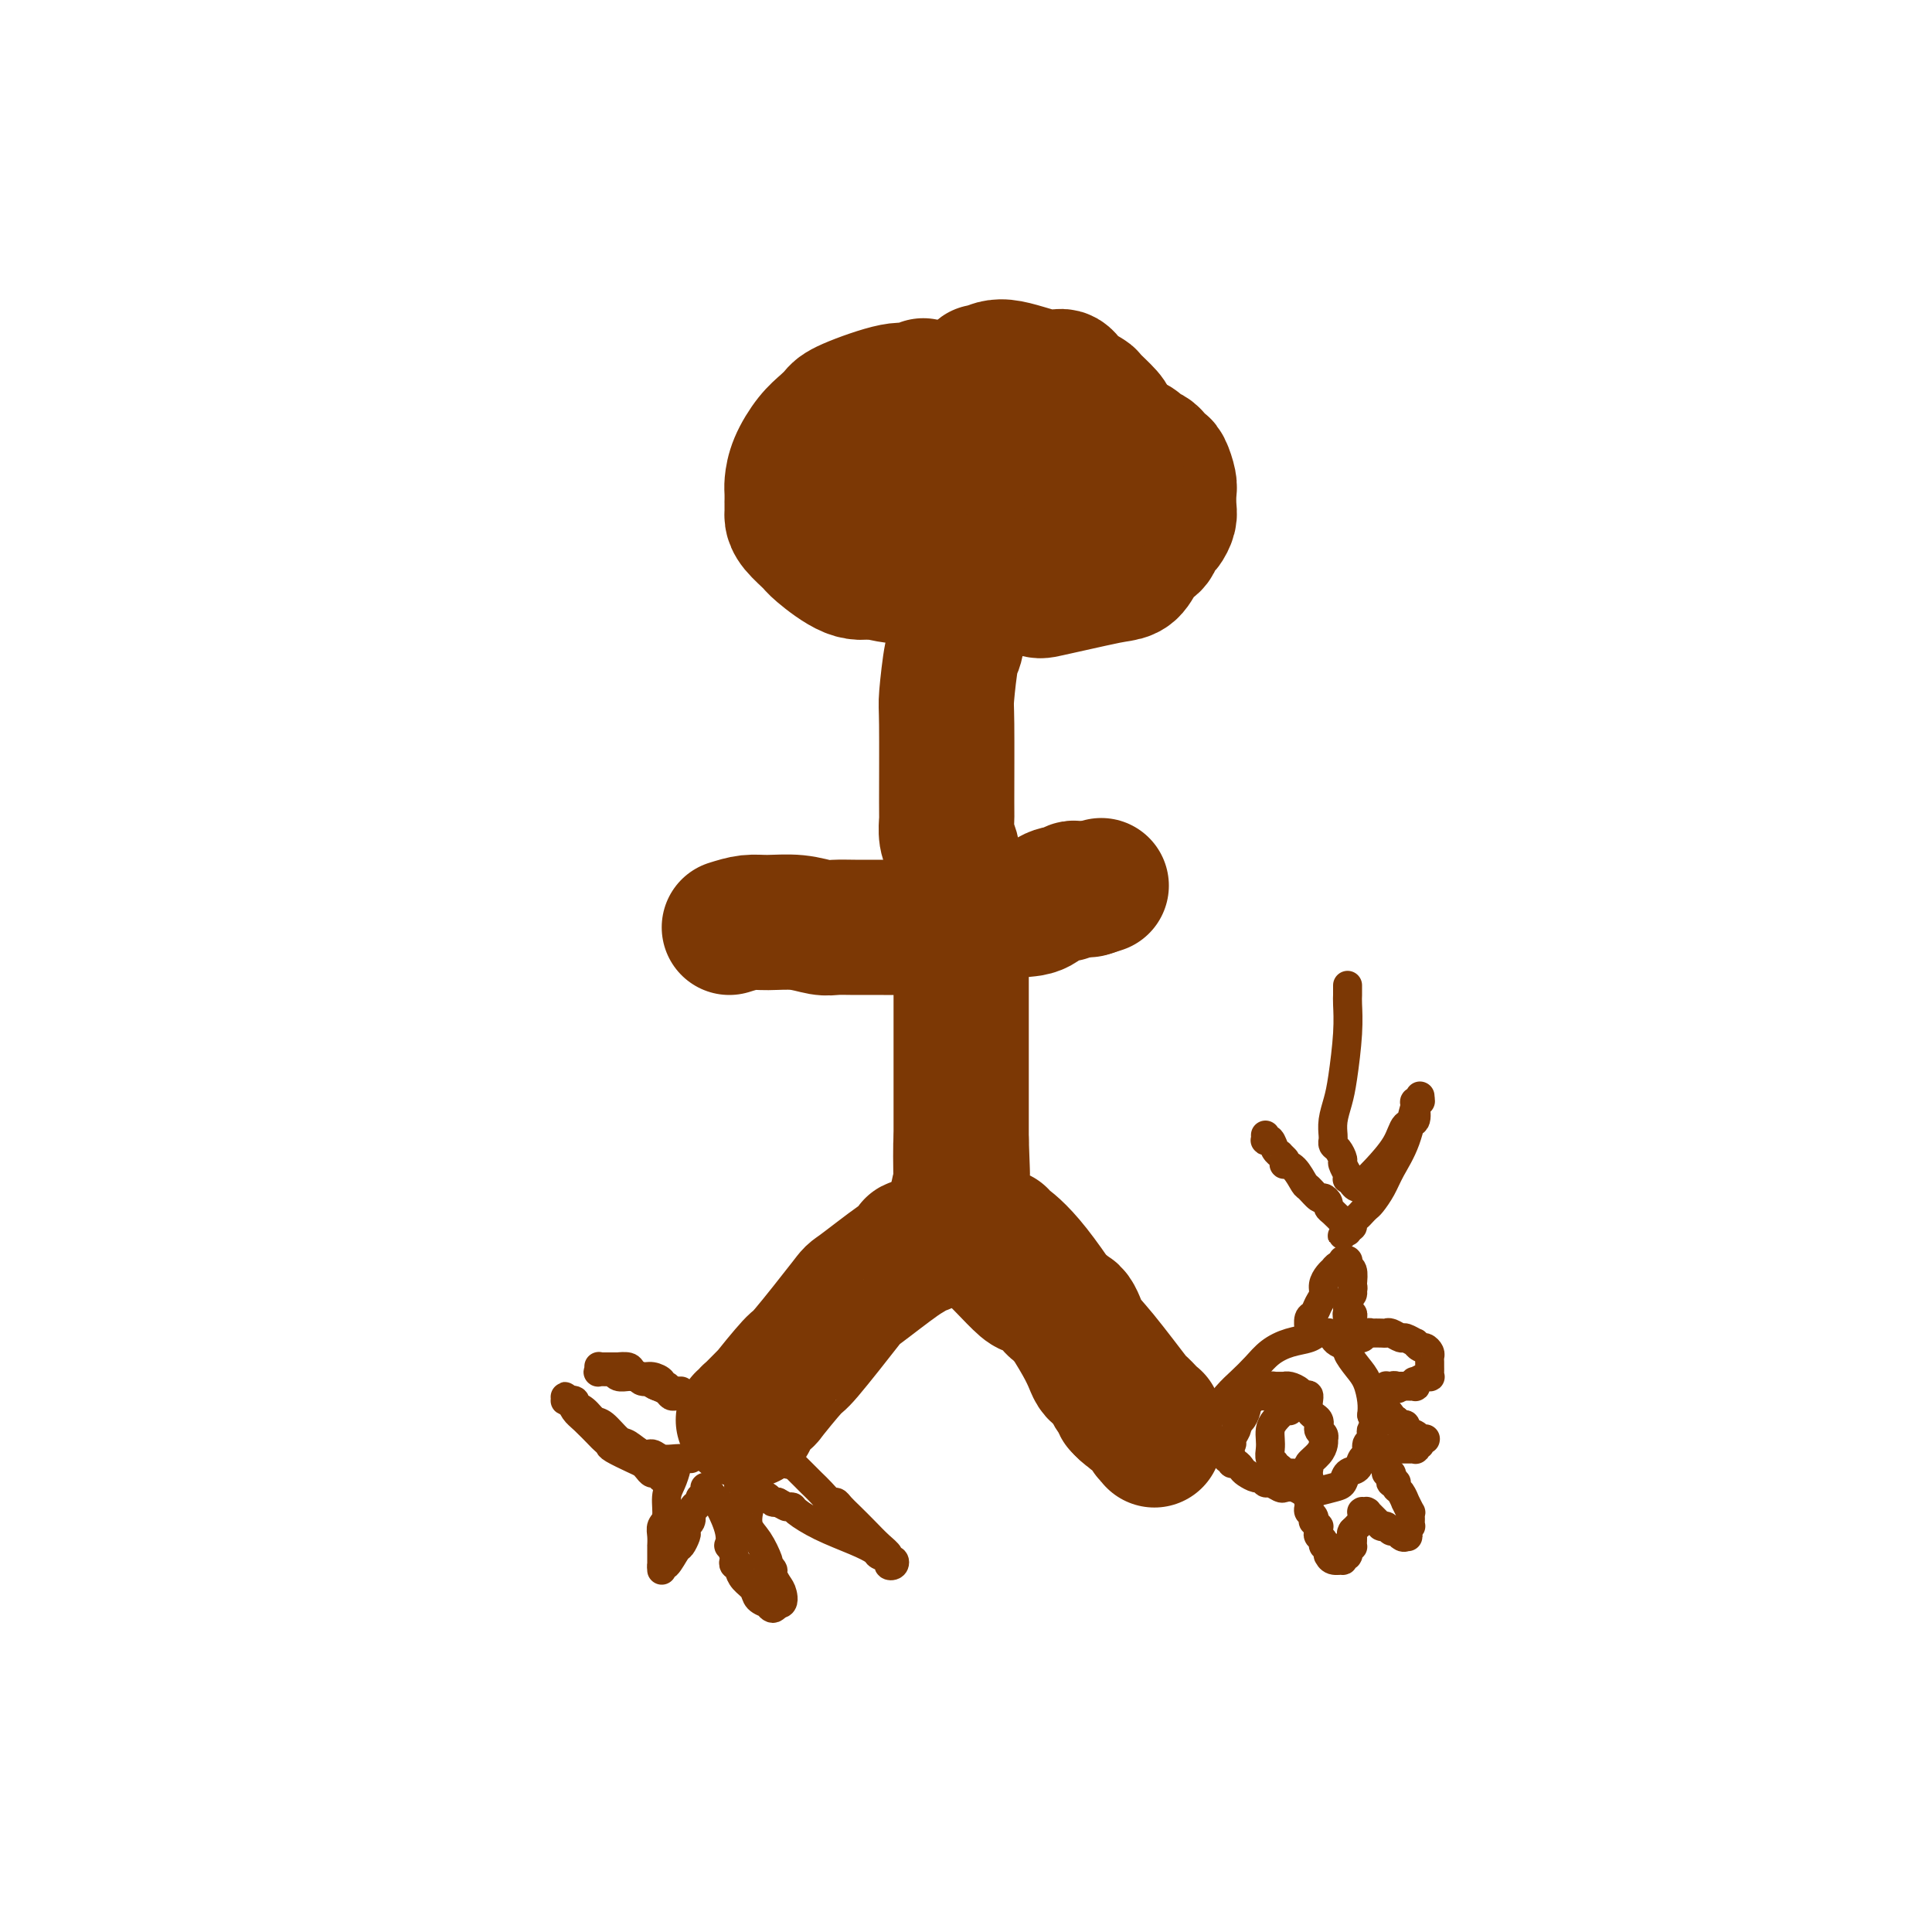 <svg viewBox='0 0 400 400' version='1.1' xmlns='http://www.w3.org/2000/svg' xmlns:xlink='http://www.w3.org/1999/xlink'><g fill='none' stroke='#7C3805' stroke-width='28' stroke-linecap='round' stroke-linejoin='round'><path d='M186,86c-0.055,0.371 -0.109,0.742 0,1c0.109,0.258 0.383,0.402 0,1c-0.383,0.598 -1.423,1.650 -2,2c-0.577,0.350 -0.692,-0.002 -1,1c-0.308,1.002 -0.811,3.358 -1,5c-0.189,1.642 -0.065,2.569 0,4c0.065,1.431 0.073,3.366 0,4c-0.073,0.634 -0.225,-0.034 0,0c0.225,0.034 0.828,0.770 1,1c0.172,0.230 -0.087,-0.045 0,0c0.087,0.045 0.522,0.409 1,1c0.478,0.591 1.000,1.408 2,2c1.000,0.592 2.477,0.957 4,1c1.523,0.043 3.091,-0.237 4,0c0.909,0.237 1.159,0.992 2,1c0.841,0.008 2.271,-0.729 3,-1c0.729,-0.271 0.755,-0.075 1,0c0.245,0.075 0.709,0.028 1,0c0.291,-0.028 0.408,-0.039 1,-1c0.592,-0.961 1.659,-2.874 2,-4c0.341,-1.126 -0.046,-1.465 0,-2c0.046,-0.535 0.523,-1.268 1,-2'/><path d='M205,100c0.706,-1.651 0.970,-1.777 1,-2c0.030,-0.223 -0.173,-0.541 0,-1c0.173,-0.459 0.723,-1.057 1,-1c0.277,0.057 0.281,0.769 0,0c-0.281,-0.769 -0.846,-3.018 -1,-4c-0.154,-0.982 0.102,-0.697 0,-1c-0.102,-0.303 -0.563,-1.194 -1,-2c-0.437,-0.806 -0.848,-1.526 -1,-2c-0.152,-0.474 -0.043,-0.701 0,-1c0.043,-0.299 0.019,-0.668 0,-1c-0.019,-0.332 -0.035,-0.625 -1,-1c-0.965,-0.375 -2.879,-0.831 -4,-1c-1.121,-0.169 -1.447,-0.052 -2,0c-0.553,0.052 -1.331,0.040 -2,0c-0.669,-0.040 -1.230,-0.106 -2,0c-0.770,0.106 -1.751,0.384 -2,1c-0.249,0.616 0.234,1.569 0,2c-0.234,0.431 -1.186,0.341 -2,1c-0.814,0.659 -1.490,2.069 -2,3c-0.510,0.931 -0.855,1.384 -1,2c-0.145,0.616 -0.092,1.393 0,2c0.092,0.607 0.221,1.042 0,2c-0.221,0.958 -0.791,2.438 -1,4c-0.209,1.562 -0.056,3.206 0,4c0.056,0.794 0.014,0.739 0,1c-0.014,0.261 -0.002,0.840 0,1c0.002,0.160 -0.008,-0.098 0,0c0.008,0.098 0.033,0.552 0,1c-0.033,0.448 -0.124,0.890 0,1c0.124,0.110 0.464,-0.111 1,0c0.536,0.111 1.268,0.556 2,1'/><path d='M188,109c1.383,1.785 3.340,1.746 5,2c1.660,0.254 3.022,0.801 4,1c0.978,0.199 1.571,0.050 2,0c0.429,-0.050 0.693,-0.003 1,0c0.307,0.003 0.656,-0.040 1,0c0.344,0.040 0.683,0.163 1,0c0.317,-0.163 0.610,-0.611 1,-1c0.390,-0.389 0.875,-0.719 1,-1c0.125,-0.281 -0.110,-0.514 0,-1c0.110,-0.486 0.564,-1.225 1,-2c0.436,-0.775 0.853,-1.585 1,-2c0.147,-0.415 0.025,-0.436 0,-1c-0.025,-0.564 0.047,-1.672 0,-2c-0.047,-0.328 -0.213,0.122 0,0c0.213,-0.122 0.804,-0.817 1,-1c0.196,-0.183 -0.003,0.147 0,0c0.003,-0.147 0.207,-0.771 0,-1c-0.207,-0.229 -0.826,-0.061 -1,0c-0.174,0.061 0.098,0.016 0,0c-0.098,-0.016 -0.565,-0.004 -1,0c-0.435,0.004 -0.839,0.001 -1,0c-0.161,-0.001 -0.081,-0.001 0,0'/><path d='M191,80c-0.046,0.036 -0.092,0.072 0,0c0.092,-0.072 0.324,-0.252 0,0c-0.324,0.252 -1.202,0.935 -2,1c-0.798,0.065 -1.515,-0.487 -4,0c-2.485,0.487 -6.739,2.012 -9,3c-2.261,0.988 -2.529,1.437 -3,2c-0.471,0.563 -1.145,1.238 -2,2c-0.855,0.762 -1.889,1.610 -3,3c-1.111,1.390 -2.298,3.323 -3,5c-0.702,1.677 -0.920,3.097 -1,4c-0.080,0.903 -0.022,1.288 0,2c0.022,0.712 0.007,1.751 0,2c-0.007,0.249 -0.005,-0.291 0,0c0.005,0.291 0.014,1.412 0,2c-0.014,0.588 -0.052,0.642 0,1c0.052,0.358 0.193,1.021 1,2c0.807,0.979 2.278,2.273 3,3c0.722,0.727 0.694,0.888 2,2c1.306,1.112 3.944,3.175 6,4c2.056,0.825 3.528,0.413 5,0'/><path d='M181,118c0.851,0.161 0.477,0.564 3,1c2.523,0.436 7.941,0.905 10,1c2.059,0.095 0.758,-0.183 2,0c1.242,0.183 5.028,0.827 7,1c1.972,0.173 2.131,-0.125 4,0c1.869,0.125 5.449,0.673 7,1c1.551,0.327 1.073,0.432 3,0c1.927,-0.432 6.260,-1.401 9,-2c2.740,-0.599 3.886,-0.828 5,-1c1.114,-0.172 2.196,-0.288 3,-1c0.804,-0.712 1.328,-2.021 2,-3c0.672,-0.979 1.490,-1.628 2,-2c0.510,-0.372 0.711,-0.469 1,-1c0.289,-0.531 0.666,-1.497 1,-2c0.334,-0.503 0.626,-0.542 1,-1c0.374,-0.458 0.829,-1.335 1,-2c0.171,-0.665 0.057,-1.120 0,-2c-0.057,-0.880 -0.057,-2.186 0,-3c0.057,-0.814 0.171,-1.135 0,-2c-0.171,-0.865 -0.627,-2.273 -1,-3c-0.373,-0.727 -0.662,-0.773 -1,-1c-0.338,-0.227 -0.725,-0.636 -1,-1c-0.275,-0.364 -0.437,-0.682 -1,-1c-0.563,-0.318 -1.526,-0.635 -2,-1c-0.474,-0.365 -0.459,-0.777 -1,-1c-0.541,-0.223 -1.640,-0.255 -3,-1c-1.360,-0.745 -2.983,-2.202 -4,-3c-1.017,-0.798 -1.427,-0.935 -2,-1c-0.573,-0.065 -1.308,-0.056 -2,0c-0.692,0.056 -1.341,0.159 -2,0c-0.659,-0.159 -1.330,-0.579 -2,-1'/><path d='M220,86c-3.667,-1.702 -2.333,-0.456 -2,0c0.333,0.456 -0.334,0.122 -1,0c-0.666,-0.122 -1.331,-0.032 -2,0c-0.669,0.032 -1.341,0.005 -2,0c-0.659,-0.005 -1.304,0.013 -2,0c-0.696,-0.013 -1.444,-0.055 -2,0c-0.556,0.055 -0.919,0.207 -1,0c-0.081,-0.207 0.119,-0.774 0,-1c-0.119,-0.226 -0.558,-0.112 -1,0c-0.442,0.112 -0.889,0.222 -1,0c-0.111,-0.222 0.114,-0.778 0,-1c-0.114,-0.222 -0.565,-0.112 -1,0c-0.435,0.112 -0.852,0.224 -1,0c-0.148,-0.224 -0.025,-0.785 0,-1c0.025,-0.215 -0.046,-0.085 0,0c0.046,0.085 0.209,0.125 0,0c-0.209,-0.125 -0.788,-0.416 -1,-1c-0.212,-0.584 -0.055,-1.461 0,-2c0.055,-0.539 0.009,-0.739 0,-1c-0.009,-0.261 0.020,-0.584 0,-1c-0.020,-0.416 -0.090,-0.926 0,-1c0.090,-0.074 0.340,0.287 1,0c0.660,-0.287 1.729,-1.222 4,-1c2.271,0.222 5.744,1.602 8,2c2.256,0.398 3.294,-0.185 4,0c0.706,0.185 1.078,1.137 2,2c0.922,0.863 2.393,1.637 3,2c0.607,0.363 0.348,0.314 1,1c0.652,0.686 2.214,2.108 3,3c0.786,0.892 0.796,1.255 1,2c0.204,0.745 0.602,1.873 1,3'/><path d='M231,91c1.702,1.896 0.456,0.137 0,0c-0.456,-0.137 -0.121,1.347 0,2c0.121,0.653 0.030,0.476 0,1c-0.030,0.524 0.003,1.751 0,2c-0.003,0.249 -0.042,-0.480 0,0c0.042,0.480 0.166,2.170 0,3c-0.166,0.830 -0.623,0.801 -1,1c-0.377,0.199 -0.676,0.628 -1,1c-0.324,0.372 -0.675,0.687 -1,1c-0.325,0.313 -0.626,0.623 -1,1c-0.374,0.377 -0.821,0.822 -1,1c-0.179,0.178 -0.089,0.089 0,0'/><path d='M199,124c-0.340,3.691 -0.680,7.382 -1,9c-0.320,1.618 -0.622,1.163 -1,3c-0.378,1.837 -0.834,5.966 -1,8c-0.166,2.034 -0.041,1.974 0,6c0.041,4.026 -0.000,12.138 0,16c0.000,3.862 0.042,3.475 0,4c-0.042,0.525 -0.169,1.961 0,3c0.169,1.039 0.634,1.680 1,3c0.366,1.320 0.634,3.317 1,6c0.366,2.683 0.830,6.051 1,8c0.170,1.949 0.046,2.480 0,4c-0.046,1.520 -0.012,4.029 0,5c0.012,0.971 0.003,0.404 0,2c-0.003,1.596 -0.001,5.357 0,7c0.001,1.643 0.000,1.169 0,2c-0.000,0.831 -0.000,2.966 0,4c0.000,1.034 0.000,0.967 0,1c-0.000,0.033 -0.000,0.167 0,1c0.000,0.833 0.000,2.367 0,3c-0.000,0.633 -0.000,0.366 0,1c0.000,0.634 0.000,2.171 0,3c-0.000,0.829 -0.000,0.951 0,3c0.000,2.049 0.000,6.024 0,10'/><path d='M199,236c0.468,13.957 0.140,2.850 0,1c-0.140,-1.850 -0.090,5.557 0,8c0.090,2.443 0.220,-0.077 0,0c-0.220,0.077 -0.791,2.753 -1,4c-0.209,1.247 -0.056,1.067 0,1c0.056,-0.067 0.014,-0.022 0,0c-0.014,0.022 -0.001,0.019 0,0c0.001,-0.019 -0.011,-0.054 0,0c0.011,0.054 0.046,0.197 0,0c-0.046,-0.197 -0.171,-0.733 1,0c1.171,0.733 3.639,2.737 5,4c1.361,1.263 1.615,1.786 2,2c0.385,0.214 0.901,0.119 1,0c0.099,-0.119 -0.219,-0.261 0,0c0.219,0.261 0.973,0.927 1,1c0.027,0.073 -0.675,-0.446 0,0c0.675,0.446 2.726,1.859 6,6c3.274,4.141 7.770,11.012 10,15c2.230,3.988 2.195,5.092 3,6c0.805,0.908 2.451,1.619 3,2c0.549,0.381 0.003,0.431 0,1c-0.003,0.569 0.538,1.655 1,2c0.462,0.345 0.846,-0.052 1,0c0.154,0.052 0.080,0.552 0,1c-0.080,0.448 -0.166,0.842 0,1c0.166,0.158 0.583,0.079 1,0'/><path d='M233,291c2.944,4.330 0.803,1.155 0,0c-0.803,-1.155 -0.269,-0.291 0,0c0.269,0.291 0.272,0.010 0,0c-0.272,-0.010 -0.819,0.250 0,1c0.819,0.750 3.004,1.990 4,3c0.996,1.010 0.803,1.789 1,2c0.197,0.211 0.785,-0.145 1,0c0.215,0.145 0.058,0.791 0,1c-0.058,0.209 -0.015,-0.021 0,0c0.015,0.021 0.002,0.291 0,0c-0.002,-0.291 0.005,-1.144 0,-2c-0.005,-0.856 -0.023,-1.713 0,-2c0.023,-0.287 0.089,-0.002 0,0c-0.089,0.002 -0.331,-0.280 -1,-1c-0.669,-0.720 -1.764,-1.878 -2,-2c-0.236,-0.122 0.386,0.792 -1,-1c-1.386,-1.792 -4.779,-6.290 -7,-9c-2.221,-2.710 -3.271,-3.634 -4,-5c-0.729,-1.366 -1.138,-3.176 -2,-4c-0.862,-0.824 -2.177,-0.664 -3,-1c-0.823,-0.336 -1.155,-1.168 -2,-2c-0.845,-0.832 -2.205,-1.665 -3,-2c-0.795,-0.335 -1.025,-0.171 -2,-1c-0.975,-0.829 -2.695,-2.652 -4,-4c-1.305,-1.348 -2.195,-2.221 -3,-3c-0.805,-0.779 -1.526,-1.463 -2,-2c-0.474,-0.537 -0.702,-0.929 -1,-1c-0.298,-0.071 -0.668,0.177 -1,0c-0.332,-0.177 -0.628,-0.778 -1,-1c-0.372,-0.222 -0.821,-0.063 -1,0c-0.179,0.063 -0.090,0.032 0,0'/><path d='M199,255c-3.677,-2.695 -1.370,-0.933 -1,0c0.370,0.933 -1.198,1.038 -2,1c-0.802,-0.038 -0.840,-0.220 -1,0c-0.160,0.220 -0.443,0.843 -1,1c-0.557,0.157 -1.388,-0.151 -2,0c-0.612,0.151 -1.005,0.760 -1,1c0.005,0.240 0.407,0.111 0,0c-0.407,-0.111 -1.622,-0.204 -2,0c-0.378,0.204 0.080,0.704 0,1c-0.080,0.296 -0.700,0.388 -3,2c-2.300,1.612 -6.282,4.742 -8,6c-1.718,1.258 -1.172,0.642 -3,3c-1.828,2.358 -6.031,7.690 -8,10c-1.969,2.310 -1.704,1.599 -3,3c-1.296,1.401 -4.151,4.915 -5,6c-0.849,1.085 0.309,-0.259 0,0c-0.309,0.259 -2.087,2.122 -3,3c-0.913,0.878 -0.963,0.771 -1,1c-0.037,0.229 -0.063,0.793 0,1c0.063,0.207 0.213,0.055 0,0c-0.213,-0.055 -0.789,-0.015 -1,0c-0.211,0.015 -0.057,0.004 0,0c0.057,-0.004 0.015,-0.001 0,0c-0.015,0.001 -0.004,0.000 0,0c0.004,-0.000 0.002,-0.000 0,0'/><path d='M151,192c1.384,-0.431 2.768,-0.862 4,-1c1.232,-0.138 2.313,0.015 4,0c1.687,-0.015 3.980,-0.200 6,0c2.020,0.200 3.766,0.786 5,1c1.234,0.214 1.955,0.057 3,0c1.045,-0.057 2.412,-0.012 4,0c1.588,0.012 3.395,-0.007 6,0c2.605,0.007 6.007,0.042 8,0c1.993,-0.042 2.578,-0.161 4,0c1.422,0.161 3.680,0.604 6,0c2.320,-0.604 4.702,-2.253 7,-3c2.298,-0.747 4.514,-0.591 6,-1c1.486,-0.409 2.244,-1.381 3,-2c0.756,-0.619 1.512,-0.884 2,-1c0.488,-0.116 0.708,-0.084 1,0c0.292,0.084 0.655,0.219 1,0c0.345,-0.219 0.670,-0.791 1,-1c0.330,-0.209 0.663,-0.056 1,0c0.337,0.056 0.678,0.015 1,0c0.322,-0.015 0.625,-0.004 1,0c0.375,0.004 0.821,0.001 1,0c0.179,-0.001 0.089,-0.001 0,0'/><path d='M226,184c3.889,-1.244 1.111,-0.356 0,0c-1.111,0.356 -0.556,0.178 0,0'/></g>
<g fill='none' stroke='#7C3805' stroke-width='6' stroke-linecap='round' stroke-linejoin='round'><path d='M240,303c0.217,-0.445 0.434,-0.890 1,-1c0.566,-0.110 1.481,0.116 2,0c0.519,-0.116 0.642,-0.572 1,-1c0.358,-0.428 0.953,-0.827 2,-2c1.047,-1.173 2.548,-3.119 4,-5c1.452,-1.881 2.856,-3.698 4,-5c1.144,-1.302 2.029,-2.089 3,-3c0.971,-0.911 2.027,-1.947 3,-3c0.973,-1.053 1.862,-2.124 3,-3c1.138,-0.876 2.525,-1.556 4,-2c1.475,-0.444 3.040,-0.652 4,-1c0.960,-0.348 1.317,-0.837 2,-1c0.683,-0.163 1.694,-0.002 2,0c0.306,0.002 -0.091,-0.156 0,0c0.091,0.156 0.671,0.625 1,1c0.329,0.375 0.406,0.655 1,1c0.594,0.345 1.704,0.757 2,1c0.296,0.243 -0.222,0.319 0,1c0.222,0.681 1.183,1.966 2,3c0.817,1.034 1.489,1.817 2,3c0.511,1.183 0.860,2.767 1,4c0.140,1.233 0.070,2.117 0,3'/><path d='M284,293c1.375,3.196 0.313,2.687 0,3c-0.313,0.313 0.125,1.450 0,2c-0.125,0.550 -0.811,0.513 -1,1c-0.189,0.487 0.118,1.496 0,2c-0.118,0.504 -0.663,0.502 -1,1c-0.337,0.498 -0.468,1.496 -1,2c-0.532,0.504 -1.465,0.514 -2,1c-0.535,0.486 -0.671,1.447 -1,2c-0.329,0.553 -0.852,0.698 -2,1c-1.148,0.302 -2.922,0.762 -4,1c-1.078,0.238 -1.458,0.256 -2,0c-0.542,-0.256 -1.244,-0.785 -2,-1c-0.756,-0.215 -1.565,-0.114 -2,0c-0.435,0.114 -0.497,0.242 -1,0c-0.503,-0.242 -1.448,-0.852 -2,-1c-0.552,-0.148 -0.711,0.168 -1,0c-0.289,-0.168 -0.707,-0.820 -1,-1c-0.293,-0.180 -0.460,0.110 -1,0c-0.540,-0.110 -1.451,-0.622 -2,-1c-0.549,-0.378 -0.734,-0.623 -1,-1c-0.266,-0.377 -0.611,-0.885 -1,-1c-0.389,-0.115 -0.822,0.162 -1,0c-0.178,-0.162 -0.101,-0.764 0,-1c0.101,-0.236 0.227,-0.105 0,0c-0.227,0.105 -0.808,0.184 -1,0c-0.192,-0.184 0.005,-0.630 0,-1c-0.005,-0.370 -0.211,-0.663 0,-1c0.211,-0.337 0.840,-0.719 1,-1c0.160,-0.281 -0.149,-0.460 0,-1c0.149,-0.540 0.757,-1.440 1,-2c0.243,-0.560 0.122,-0.780 0,-1'/><path d='M256,295c0.471,-1.046 0.650,-0.663 1,-1c0.350,-0.337 0.872,-1.396 1,-2c0.128,-0.604 -0.138,-0.753 0,-1c0.138,-0.247 0.681,-0.592 1,-1c0.319,-0.408 0.413,-0.880 1,-1c0.587,-0.120 1.668,0.111 2,0c0.332,-0.111 -0.083,-0.566 0,-1c0.083,-0.434 0.665,-0.849 1,-1c0.335,-0.151 0.422,-0.038 1,0c0.578,0.038 1.646,0.001 2,0c0.354,-0.001 -0.006,0.036 0,0c0.006,-0.036 0.378,-0.143 1,0c0.622,0.143 1.495,0.538 2,1c0.505,0.462 0.642,0.992 1,1c0.358,0.008 0.937,-0.507 1,0c0.063,0.507 -0.389,2.035 0,3c0.389,0.965 1.621,1.368 2,2c0.379,0.632 -0.094,1.492 0,2c0.094,0.508 0.756,0.664 1,1c0.244,0.336 0.072,0.853 0,1c-0.072,0.147 -0.043,-0.077 0,0c0.043,0.077 0.101,0.455 0,1c-0.101,0.545 -0.359,1.256 -1,2c-0.641,0.744 -1.663,1.520 -2,2c-0.337,0.480 0.011,0.664 0,1c-0.011,0.336 -0.380,0.823 -1,1c-0.620,0.177 -1.489,0.045 -2,0c-0.511,-0.045 -0.663,-0.002 -1,0c-0.337,0.002 -0.860,-0.038 -1,0c-0.140,0.038 0.103,0.154 0,0c-0.103,-0.154 -0.551,-0.577 -1,-1'/><path d='M265,304c-1.094,-0.037 -0.830,-0.629 -1,-1c-0.170,-0.371 -0.776,-0.522 -1,-1c-0.224,-0.478 -0.067,-1.285 0,-2c0.067,-0.715 0.042,-1.339 0,-2c-0.042,-0.661 -0.102,-1.358 0,-2c0.102,-0.642 0.366,-1.230 1,-2c0.634,-0.770 1.638,-1.724 2,-2c0.362,-0.276 0.083,0.126 0,0c-0.083,-0.126 0.030,-0.780 0,-1c-0.030,-0.220 -0.204,-0.006 0,0c0.204,0.006 0.787,-0.194 1,0c0.213,0.194 0.057,0.783 0,1c-0.057,0.217 -0.016,0.062 0,0c0.016,-0.062 0.008,-0.031 0,0'/><path d='M271,276c0.002,0.128 0.004,0.257 0,0c-0.004,-0.257 -0.012,-0.898 0,-1c0.012,-0.102 0.046,0.335 0,0c-0.046,-0.335 -0.171,-1.440 0,-2c0.171,-0.560 0.637,-0.573 1,-1c0.363,-0.427 0.623,-1.267 1,-2c0.377,-0.733 0.871,-1.358 1,-2c0.129,-0.642 -0.106,-1.300 0,-2c0.106,-0.700 0.554,-1.440 1,-2c0.446,-0.560 0.890,-0.938 1,-1c0.110,-0.062 -0.114,0.194 0,0c0.114,-0.194 0.565,-0.836 1,-1c0.435,-0.164 0.852,0.152 1,0c0.148,-0.152 0.025,-0.773 0,-1c-0.025,-0.227 0.046,-0.062 0,0c-0.046,0.062 -0.209,0.020 0,0c0.209,-0.020 0.792,-0.018 1,0c0.208,0.018 0.042,0.052 0,0c-0.042,-0.052 0.040,-0.189 0,0c-0.040,0.189 -0.203,0.705 0,1c0.203,0.295 0.772,0.370 1,1c0.228,0.630 0.114,1.815 0,3'/><path d='M280,266c0.293,0.952 0.026,0.833 0,1c-0.026,0.167 0.189,0.619 0,1c-0.189,0.381 -0.783,0.689 -1,1c-0.217,0.311 -0.058,0.623 0,1c0.058,0.377 0.016,0.819 0,1c-0.016,0.181 -0.004,0.101 0,0c0.004,-0.101 0.001,-0.223 0,0c-0.001,0.223 -0.000,0.792 0,1c0.000,0.208 0.000,0.056 0,0c-0.000,-0.056 -0.000,-0.015 0,0c0.000,0.015 0.000,0.004 0,0c-0.000,-0.004 -0.000,-0.001 0,0c0.000,0.001 0.000,0.000 0,0c-0.000,-0.000 -0.000,-0.000 0,0'/><path d='M279,272c-0.159,0.929 -0.057,0.252 0,0c0.057,-0.252 0.068,-0.078 0,0c-0.068,0.078 -0.214,0.059 0,0c0.214,-0.059 0.789,-0.157 1,0c0.211,0.157 0.056,0.568 0,1c-0.056,0.432 -0.015,0.886 0,1c0.015,0.114 0.004,-0.113 0,0c-0.004,0.113 -0.001,0.565 0,1c0.001,0.435 0.000,0.852 0,1c-0.000,0.148 -0.000,0.025 0,0c0.000,-0.025 0.000,0.046 0,0c-0.000,-0.046 -0.000,-0.208 0,0c0.000,0.208 0.000,0.788 0,1c-0.000,0.212 -0.000,0.057 0,0c0.000,-0.057 0.000,-0.015 0,0c-0.000,0.015 -0.000,0.004 0,0c0.000,-0.004 0.000,-0.001 0,0c-0.000,0.001 -0.000,0.000 0,0c0.000,-0.000 0.000,-0.000 0,0c-0.000,0.000 -0.000,0.000 0,0c0.000,-0.000 0.000,-0.000 0,0'/><path d='M280,277c0.332,0.757 0.662,0.150 1,0c0.338,-0.150 0.686,0.156 1,0c0.314,-0.156 0.595,-0.774 1,-1c0.405,-0.226 0.933,-0.062 1,0c0.067,0.062 -0.329,0.021 0,0c0.329,-0.021 1.382,-0.021 2,0c0.618,0.021 0.800,0.062 1,0c0.200,-0.062 0.417,-0.228 1,0c0.583,0.228 1.532,0.850 2,1c0.468,0.150 0.454,-0.171 1,0c0.546,0.171 1.653,0.833 2,1c0.347,0.167 -0.065,-0.163 0,0c0.065,0.163 0.606,0.817 1,1c0.394,0.183 0.642,-0.106 1,0c0.358,0.106 0.828,0.605 1,1c0.172,0.395 0.046,0.684 0,1c-0.046,0.316 -0.011,0.659 0,1c0.011,0.341 -0.001,0.680 0,1c0.001,0.320 0.016,0.621 0,1c-0.016,0.379 -0.065,0.838 0,1c0.065,0.162 0.242,0.028 0,0c-0.242,-0.028 -0.902,0.049 -1,0c-0.098,-0.049 0.367,-0.223 0,0c-0.367,0.223 -1.566,0.844 -2,1c-0.434,0.156 -0.101,-0.154 0,0c0.101,0.154 -0.028,0.773 0,1c0.028,0.227 0.215,0.061 0,0c-0.215,-0.061 -0.831,-0.016 -1,0c-0.169,0.016 0.108,0.004 0,0c-0.108,-0.004 -0.602,-0.001 -1,0c-0.398,0.001 -0.699,0.001 -1,0'/><path d='M290,287c-1.094,1.083 -0.829,0.290 -1,0c-0.171,-0.290 -0.778,-0.078 -1,0c-0.222,0.078 -0.060,0.021 0,0c0.060,-0.021 0.017,-0.006 0,0c-0.017,0.006 -0.009,0.002 0,0c0.009,-0.002 0.017,-0.001 0,0c-0.017,0.001 -0.061,0.004 0,0c0.061,-0.004 0.227,-0.015 0,0c-0.227,0.015 -0.845,0.057 -1,0c-0.155,-0.057 0.154,-0.211 0,0c-0.154,0.211 -0.772,0.789 -1,1c-0.228,0.211 -0.065,0.057 0,0c0.065,-0.057 0.031,-0.015 0,0c-0.031,0.015 -0.061,0.004 0,0c0.061,-0.004 0.213,-0.002 0,0c-0.213,0.002 -0.789,0.004 -1,0c-0.211,-0.004 -0.056,-0.015 0,0c0.056,0.015 0.014,0.056 0,0c-0.014,-0.056 0.000,-0.208 0,0c-0.000,0.208 -0.015,0.776 0,1c0.015,0.224 0.061,0.102 0,0c-0.061,-0.102 -0.227,-0.186 0,0c0.227,0.186 0.849,0.641 1,1c0.151,0.359 -0.170,0.622 0,1c0.170,0.378 0.829,0.872 1,1c0.171,0.128 -0.148,-0.109 0,0c0.148,0.109 0.761,0.565 1,1c0.239,0.435 0.103,0.848 0,1c-0.103,0.152 -0.172,0.043 0,0c0.172,-0.043 0.586,-0.022 1,0'/><path d='M289,294c0.776,1.012 0.716,1.042 1,1c0.284,-0.042 0.914,-0.154 1,0c0.086,0.154 -0.370,0.576 0,1c0.370,0.424 1.567,0.849 2,1c0.433,0.151 0.102,0.026 0,0c-0.102,-0.026 0.024,0.046 0,0c-0.024,-0.046 -0.199,-0.208 0,0c0.199,0.208 0.771,0.788 1,1c0.229,0.212 0.114,0.057 0,0c-0.114,-0.057 -0.225,-0.016 0,0c0.225,0.016 0.788,0.008 1,0c0.212,-0.008 0.072,-0.016 0,0c-0.072,0.016 -0.075,0.056 0,0c0.075,-0.056 0.230,-0.207 0,0c-0.230,0.207 -0.845,0.774 -1,1c-0.155,0.226 0.151,0.113 0,0c-0.151,-0.113 -0.758,-0.226 -1,0c-0.242,0.226 -0.120,0.793 0,1c0.120,0.207 0.238,0.056 0,0c-0.238,-0.056 -0.834,-0.015 -1,0c-0.166,0.015 0.096,0.004 0,0c-0.096,-0.004 -0.551,-0.001 -1,0c-0.449,0.001 -0.891,0.000 -1,0c-0.109,-0.000 0.114,-0.000 0,0c-0.114,0.000 -0.565,0.000 -1,0c-0.435,-0.000 -0.852,-0.000 -1,0c-0.148,0.000 -0.026,0.000 0,0c0.026,-0.000 -0.045,-0.000 0,0c0.045,0.000 0.204,0.000 0,0c-0.204,-0.000 -0.773,-0.000 -1,0c-0.227,0.000 -0.114,0.000 0,0'/><path d='M287,300c-1.018,0.309 -0.061,0.083 0,0c0.061,-0.083 -0.772,-0.022 -1,0c-0.228,0.022 0.149,0.006 0,0c-0.149,-0.006 -0.825,-0.003 -1,0c-0.175,0.003 0.149,0.005 0,0c-0.149,-0.005 -0.773,-0.017 -1,0c-0.227,0.017 -0.056,0.061 0,0c0.056,-0.061 -0.001,-0.228 0,0c0.001,0.228 0.061,0.852 0,1c-0.061,0.148 -0.242,-0.181 0,0c0.242,0.181 0.906,0.871 1,1c0.094,0.129 -0.381,-0.302 0,0c0.381,0.302 1.618,1.339 2,2c0.382,0.661 -0.090,0.948 0,1c0.090,0.052 0.742,-0.131 1,0c0.258,0.131 0.121,0.574 0,1c-0.121,0.426 -0.226,0.834 0,1c0.226,0.166 0.783,0.091 1,0c0.217,-0.091 0.096,-0.198 0,0c-0.096,0.198 -0.165,0.702 0,1c0.165,0.298 0.566,0.391 1,1c0.434,0.609 0.901,1.736 1,2c0.099,0.264 -0.170,-0.333 0,0c0.170,0.333 0.777,1.596 1,2c0.223,0.404 0.061,-0.050 0,0c-0.061,0.050 -0.020,0.606 0,1c0.020,0.394 0.019,0.628 0,1c-0.019,0.372 -0.057,0.883 0,1c0.057,0.117 0.208,-0.161 0,0c-0.208,0.161 -0.774,0.760 -1,1c-0.226,0.240 -0.113,0.120 0,0'/><path d='M291,317c1.070,2.574 0.245,0.509 0,0c-0.245,-0.509 0.089,0.539 0,1c-0.089,0.461 -0.602,0.334 -1,0c-0.398,-0.334 -0.681,-0.874 -1,-1c-0.319,-0.126 -0.673,0.163 -1,0c-0.327,-0.163 -0.627,-0.780 -1,-1c-0.373,-0.220 -0.818,-0.045 -1,0c-0.182,0.045 -0.100,-0.039 0,0c0.100,0.039 0.219,0.203 0,0c-0.219,-0.203 -0.776,-0.771 -1,-1c-0.224,-0.229 -0.116,-0.118 0,0c0.116,0.118 0.241,0.242 0,0c-0.241,-0.242 -0.849,-0.849 -1,-1c-0.151,-0.151 0.155,0.156 0,0c-0.155,-0.156 -0.773,-0.774 -1,-1c-0.227,-0.226 -0.065,-0.061 0,0c0.065,0.061 0.031,0.016 0,0c-0.031,-0.016 -0.061,-0.005 0,0c0.061,0.005 0.212,0.004 0,0c-0.212,-0.004 -0.788,-0.013 -1,0c-0.212,0.013 -0.061,0.046 0,0c0.061,-0.046 0.031,-0.171 0,0c-0.031,0.171 -0.064,0.637 0,1c0.064,0.363 0.223,0.623 0,1c-0.223,0.377 -0.829,0.871 -1,1c-0.171,0.129 0.094,-0.106 0,0c-0.094,0.106 -0.547,0.553 -1,1'/><path d='M280,317c-0.460,0.725 -0.109,0.538 0,1c0.109,0.462 -0.023,1.573 0,2c0.023,0.427 0.202,0.171 0,0c-0.202,-0.171 -0.786,-0.256 -1,0c-0.214,0.256 -0.058,0.854 0,1c0.058,0.146 0.017,-0.158 0,0c-0.017,0.158 -0.009,0.778 0,1c0.009,0.222 0.018,0.045 0,0c-0.018,-0.045 -0.064,0.042 0,0c0.064,-0.042 0.238,-0.211 0,0c-0.238,0.211 -0.887,0.803 -1,1c-0.113,0.197 0.309,-0.003 0,0c-0.309,0.003 -1.350,0.207 -2,0c-0.650,-0.207 -0.910,-0.825 -1,-1c-0.090,-0.175 -0.009,0.094 0,0c0.009,-0.094 -0.054,-0.550 0,-1c0.054,-0.450 0.225,-0.894 0,-1c-0.225,-0.106 -0.845,0.125 -1,0c-0.155,-0.125 0.156,-0.607 0,-1c-0.156,-0.393 -0.777,-0.698 -1,-1c-0.223,-0.302 -0.046,-0.602 0,-1c0.046,-0.398 -0.039,-0.894 0,-1c0.039,-0.106 0.203,0.179 0,0c-0.203,-0.179 -0.772,-0.821 -1,-1c-0.228,-0.179 -0.114,0.106 0,0c0.114,-0.106 0.227,-0.603 0,-1c-0.227,-0.397 -0.793,-0.695 -1,-1c-0.207,-0.305 -0.056,-0.618 0,-1c0.056,-0.382 0.015,-0.834 0,-1c-0.015,-0.166 -0.004,-0.048 0,0c0.004,0.048 0.002,0.024 0,0'/><path d='M271,311c-0.619,-1.922 -0.166,-1.226 0,-1c0.166,0.226 0.044,-0.017 0,0c-0.044,0.017 -0.012,0.293 0,0c0.012,-0.293 0.003,-1.156 0,-2c-0.003,-0.844 -0.001,-1.670 0,-2c0.001,-0.330 0.000,-0.165 0,0'/><path d='M279,204c0.007,0.737 0.013,1.473 0,2c-0.013,0.527 -0.046,0.843 0,2c0.046,1.157 0.170,3.154 0,6c-0.170,2.846 -0.634,6.542 -1,9c-0.366,2.458 -0.634,3.678 -1,5c-0.366,1.322 -0.830,2.747 -1,4c-0.170,1.253 -0.046,2.336 0,3c0.046,0.664 0.012,0.909 0,1c-0.012,0.091 -0.004,0.028 0,0c0.004,-0.028 0.004,-0.020 0,0c-0.004,0.020 -0.011,0.051 0,0c0.011,-0.051 0.040,-0.184 0,0c-0.040,0.184 -0.151,0.684 0,1c0.151,0.316 0.562,0.448 1,1c0.438,0.552 0.902,1.525 1,2c0.098,0.475 -0.171,0.453 0,1c0.171,0.547 0.782,1.662 1,2c0.218,0.338 0.045,-0.103 0,0c-0.045,0.103 0.040,0.749 0,1c-0.040,0.251 -0.203,0.106 0,0c0.203,-0.106 0.772,-0.173 1,0c0.228,0.173 0.114,0.587 0,1'/><path d='M280,245c1.028,1.592 1.598,0.573 2,0c0.402,-0.573 0.637,-0.701 1,-1c0.363,-0.299 0.854,-0.770 2,-2c1.146,-1.230 2.947,-3.219 4,-5c1.053,-1.781 1.358,-3.353 2,-4c0.642,-0.647 1.622,-0.370 2,-1c0.378,-0.630 0.154,-2.168 0,-3c-0.154,-0.832 -0.237,-0.959 0,-1c0.237,-0.041 0.796,0.003 1,0c0.204,-0.003 0.055,-0.055 0,0c-0.055,0.055 -0.014,0.215 0,0c0.014,-0.215 0.001,-0.806 0,-1c-0.001,-0.194 0.009,0.008 0,0c-0.009,-0.008 -0.037,-0.225 0,0c0.037,0.225 0.137,0.892 0,1c-0.137,0.108 -0.513,-0.342 -1,1c-0.487,1.342 -1.086,4.478 -2,7c-0.914,2.522 -2.143,4.430 -3,6c-0.857,1.570 -1.343,2.802 -2,4c-0.657,1.198 -1.487,2.362 -2,3c-0.513,0.638 -0.711,0.749 -1,1c-0.289,0.251 -0.670,0.642 -1,1c-0.330,0.358 -0.610,0.684 -1,1c-0.390,0.316 -0.889,0.620 -1,1c-0.111,0.380 0.166,0.834 0,1c-0.166,0.166 -0.777,0.045 -1,0c-0.223,-0.045 -0.060,-0.012 0,0c0.060,0.012 0.017,0.003 0,0c-0.017,-0.003 -0.009,-0.002 0,0'/><path d='M279,254c-2.166,3.790 -0.583,0.765 0,0c0.583,-0.765 0.164,0.731 0,1c-0.164,0.269 -0.072,-0.687 0,-1c0.072,-0.313 0.125,0.019 0,0c-0.125,-0.019 -0.429,-0.388 -1,-1c-0.571,-0.612 -1.409,-1.469 -2,-2c-0.591,-0.531 -0.936,-0.738 -1,-1c-0.064,-0.262 0.152,-0.579 0,-1c-0.152,-0.421 -0.673,-0.946 -1,-1c-0.327,-0.054 -0.459,0.364 -1,0c-0.541,-0.364 -1.490,-1.508 -2,-2c-0.510,-0.492 -0.581,-0.332 -1,-1c-0.419,-0.668 -1.184,-2.165 -2,-3c-0.816,-0.835 -1.682,-1.007 -2,-1c-0.318,0.007 -0.089,0.194 0,0c0.089,-0.194 0.039,-0.770 0,-1c-0.039,-0.230 -0.066,-0.116 0,0c0.066,0.116 0.225,0.234 0,0c-0.225,-0.234 -0.835,-0.819 -1,-1c-0.165,-0.181 0.113,0.044 0,0c-0.113,-0.044 -0.619,-0.355 -1,-1c-0.381,-0.645 -0.638,-1.623 -1,-2c-0.362,-0.377 -0.829,-0.153 -1,0c-0.171,0.153 -0.046,0.233 0,0c0.046,-0.233 0.013,-0.781 0,-1c-0.013,-0.219 -0.007,-0.110 0,0'/><path d='M143,302c-0.463,-0.002 -0.925,-0.005 -1,0c-0.075,0.005 0.238,0.017 0,0c-0.238,-0.017 -1.026,-0.065 -2,0c-0.974,0.065 -2.133,0.241 -3,0c-0.867,-0.241 -1.443,-0.898 -2,-1c-0.557,-0.102 -1.094,0.353 -2,0c-0.906,-0.353 -2.182,-1.513 -3,-2c-0.818,-0.487 -1.179,-0.303 -2,-1c-0.821,-0.697 -2.101,-2.277 -3,-3c-0.899,-0.723 -1.417,-0.590 -2,-1c-0.583,-0.410 -1.232,-1.364 -2,-2c-0.768,-0.636 -1.656,-0.955 -2,-1c-0.344,-0.045 -0.145,0.184 0,0c0.145,-0.184 0.235,-0.781 0,-1c-0.235,-0.219 -0.794,-0.059 -1,0c-0.206,0.059 -0.059,0.017 0,0c0.059,-0.017 0.029,-0.008 0,0'/><path d='M118,290c-2.244,-1.702 -0.353,-0.458 0,0c0.353,0.458 -0.831,0.129 -1,0c-0.169,-0.129 0.677,-0.058 1,0c0.323,0.058 0.121,0.103 0,0c-0.121,-0.103 -0.163,-0.354 0,0c0.163,0.354 0.531,1.314 1,2c0.469,0.686 1.040,1.100 2,2c0.960,0.900 2.309,2.286 3,3c0.691,0.714 0.724,0.755 1,1c0.276,0.245 0.795,0.695 1,1c0.205,0.305 0.096,0.464 1,1c0.904,0.536 2.819,1.449 4,2c1.181,0.551 1.627,0.740 2,1c0.373,0.260 0.674,0.592 1,1c0.326,0.408 0.676,0.894 1,1c0.324,0.106 0.623,-0.168 1,0c0.377,0.168 0.832,0.777 1,1c0.168,0.223 0.049,0.060 0,0c-0.049,-0.060 -0.027,-0.016 0,0c0.027,0.016 0.060,0.005 0,0c-0.060,-0.005 -0.212,-0.005 0,0c0.212,0.005 0.788,0.015 1,0c0.212,-0.015 0.061,-0.056 0,0c-0.061,0.056 -0.030,0.207 0,0c0.030,-0.207 0.061,-0.774 0,-1c-0.061,-0.226 -0.213,-0.112 0,0c0.213,0.112 0.792,0.224 1,0c0.208,-0.224 0.045,-0.782 0,-1c-0.045,-0.218 0.026,-0.097 0,0c-0.026,0.097 -0.150,0.171 0,0c0.150,-0.171 0.575,-0.585 1,-1'/><path d='M140,303c0.464,-0.485 0.124,-0.197 0,0c-0.124,0.197 -0.033,0.303 0,0c0.033,-0.303 0.006,-1.014 0,-1c-0.006,0.014 0.008,0.754 0,1c-0.008,0.246 -0.040,-0.001 0,0c0.040,0.001 0.150,0.251 0,1c-0.150,0.749 -0.562,1.996 -1,3c-0.438,1.004 -0.902,1.766 -1,3c-0.098,1.234 0.170,2.942 0,4c-0.170,1.058 -0.778,1.466 -1,2c-0.222,0.534 -0.060,1.194 0,2c0.060,0.806 0.016,1.757 0,2c-0.016,0.243 -0.004,-0.223 0,0c0.004,0.223 0.001,1.135 0,2c-0.001,0.865 -0.000,1.681 0,2c0.000,0.319 0.000,0.139 0,0c-0.000,-0.139 -0.001,-0.238 0,0c0.001,0.238 0.002,0.813 0,1c-0.002,0.187 -0.008,-0.013 0,0c0.008,0.013 0.029,0.240 0,0c-0.029,-0.240 -0.109,-0.947 0,-1c0.109,-0.053 0.408,0.547 1,0c0.592,-0.547 1.478,-2.241 2,-3c0.522,-0.759 0.679,-0.584 1,-1c0.321,-0.416 0.804,-1.424 1,-2c0.196,-0.576 0.104,-0.721 0,-1c-0.104,-0.279 -0.220,-0.690 0,-1c0.220,-0.310 0.777,-0.517 1,-1c0.223,-0.483 0.111,-1.241 0,-2'/><path d='M143,313c1.095,-2.018 0.833,-1.061 1,-1c0.167,0.061 0.763,-0.772 1,-1c0.237,-0.228 0.116,0.150 0,0c-0.116,-0.150 -0.227,-0.829 0,-1c0.227,-0.171 0.793,0.164 1,0c0.207,-0.164 0.055,-0.829 0,-1c-0.055,-0.171 -0.015,0.150 0,0c0.015,-0.150 0.003,-0.773 0,-1c-0.003,-0.227 0.001,-0.059 0,0c-0.001,0.059 -0.009,0.009 0,0c0.009,-0.009 0.034,0.024 0,0c-0.034,-0.024 -0.128,-0.103 0,0c0.128,0.103 0.478,0.390 1,1c0.522,0.610 1.215,1.543 2,3c0.785,1.457 1.661,3.437 2,5c0.339,1.563 0.143,2.710 0,3c-0.143,0.290 -0.231,-0.276 0,0c0.231,0.276 0.780,1.394 1,2c0.220,0.606 0.111,0.700 0,1c-0.111,0.300 -0.224,0.804 0,1c0.224,0.196 0.785,0.083 1,0c0.215,-0.083 0.084,-0.135 0,0c-0.084,0.135 -0.120,0.457 0,1c0.120,0.543 0.395,1.307 1,2c0.605,0.693 1.538,1.315 2,2c0.462,0.685 0.453,1.434 1,2c0.547,0.566 1.649,0.950 2,1c0.351,0.050 -0.050,-0.234 0,0c0.050,0.234 0.552,0.986 1,1c0.448,0.014 0.842,-0.710 1,-1c0.158,-0.290 0.079,-0.145 0,0'/><path d='M161,332c1.353,0.413 1.234,-1.056 1,-2c-0.234,-0.944 -0.585,-1.363 -1,-2c-0.415,-0.637 -0.894,-1.492 -1,-2c-0.106,-0.508 0.162,-0.671 0,-1c-0.162,-0.329 -0.755,-0.825 -1,-1c-0.245,-0.175 -0.143,-0.029 0,0c0.143,0.029 0.326,-0.058 0,-1c-0.326,-0.942 -1.163,-2.740 -2,-4c-0.837,-1.260 -1.674,-1.983 -2,-3c-0.326,-1.017 -0.140,-2.329 0,-3c0.140,-0.671 0.233,-0.702 0,-1c-0.233,-0.298 -0.794,-0.863 -1,-1c-0.206,-0.137 -0.059,0.153 0,0c0.059,-0.153 0.030,-0.747 0,-1c-0.030,-0.253 -0.061,-0.163 0,0c0.061,0.163 0.213,0.398 0,0c-0.213,-0.398 -0.793,-1.431 -1,-2c-0.207,-0.569 -0.042,-0.674 0,-1c0.042,-0.326 -0.037,-0.872 0,-1c0.037,-0.128 0.192,0.162 0,0c-0.192,-0.162 -0.732,-0.778 -1,-1c-0.268,-0.222 -0.265,-0.052 0,0c0.265,0.052 0.793,-0.015 1,0c0.207,0.015 0.095,0.111 0,0c-0.095,-0.111 -0.173,-0.430 0,0c0.173,0.430 0.595,1.607 1,2c0.405,0.393 0.791,0.000 1,0c0.209,-0.000 0.242,0.392 1,1c0.758,0.608 2.243,1.433 3,2c0.757,0.567 0.788,0.876 1,1c0.212,0.124 0.606,0.062 1,0'/><path d='M161,311c1.631,0.851 1.710,0.980 2,1c0.290,0.020 0.793,-0.069 1,0c0.207,0.069 0.120,0.295 1,1c0.880,0.705 2.727,1.891 5,3c2.273,1.109 4.972,2.143 7,3c2.028,0.857 3.384,1.537 4,2c0.616,0.463 0.492,0.709 1,1c0.508,0.291 1.649,0.629 2,1c0.351,0.371 -0.087,0.777 0,1c0.087,0.223 0.697,0.265 1,0c0.303,-0.265 0.297,-0.836 0,-1c-0.297,-0.164 -0.884,0.080 -1,0c-0.116,-0.080 0.239,-0.483 0,-1c-0.239,-0.517 -1.072,-1.148 -2,-2c-0.928,-0.852 -1.949,-1.925 -3,-3c-1.051,-1.075 -2.130,-2.150 -3,-3c-0.870,-0.850 -1.531,-1.473 -2,-2c-0.469,-0.527 -0.745,-0.957 -1,-1c-0.255,-0.043 -0.489,0.300 -1,0c-0.511,-0.300 -1.299,-1.242 -2,-2c-0.701,-0.758 -1.316,-1.331 -2,-2c-0.684,-0.669 -1.437,-1.433 -2,-2c-0.563,-0.567 -0.935,-0.937 -1,-1c-0.065,-0.063 0.179,0.179 0,0c-0.179,-0.179 -0.780,-0.780 -1,-1c-0.220,-0.220 -0.059,-0.059 0,0c0.059,0.059 0.016,0.016 0,0c-0.016,-0.016 -0.004,-0.004 0,0c0.004,0.004 0.001,0.001 0,0c-0.001,-0.001 -0.000,-0.000 0,0c0.000,0.000 0.000,0.000 0,0'/><path d='M164,303c-3.288,-3.035 -1.507,-0.621 -1,0c0.507,0.621 -0.261,-0.551 -1,-1c-0.739,-0.449 -1.451,-0.176 -2,0c-0.549,0.176 -0.936,0.253 -1,0c-0.064,-0.253 0.194,-0.837 0,-1c-0.194,-0.163 -0.840,0.096 -1,0c-0.160,-0.096 0.168,-0.546 0,-1c-0.168,-0.454 -0.830,-0.910 -1,-1c-0.170,-0.090 0.152,0.187 0,0c-0.152,-0.187 -0.777,-0.838 -1,-1c-0.223,-0.162 -0.043,0.164 0,0c0.043,-0.164 -0.051,-0.818 0,-1c0.051,-0.182 0.248,0.108 0,0c-0.248,-0.108 -0.941,-0.614 -1,-1c-0.059,-0.386 0.516,-0.654 0,-1c-0.516,-0.346 -2.123,-0.772 -4,-2c-1.877,-1.228 -4.024,-3.257 -5,-4c-0.976,-0.743 -0.782,-0.199 -1,0c-0.218,0.199 -0.847,0.053 -1,0c-0.153,-0.053 0.169,-0.014 0,0c-0.169,0.014 -0.829,0.004 -1,0c-0.171,-0.004 0.147,-0.001 0,0c-0.147,0.001 -0.760,0.000 -1,0c-0.240,-0.000 -0.106,0.001 0,0c0.106,-0.001 0.184,-0.003 0,0c-0.184,0.003 -0.629,0.012 -1,0c-0.371,-0.012 -0.666,-0.044 -1,0c-0.334,0.044 -0.705,0.166 -1,0c-0.295,-0.166 -0.513,-0.619 -1,-1c-0.487,-0.381 -1.244,-0.691 -2,-1'/><path d='M136,287c-1.665,-0.552 -0.826,-0.933 -1,-1c-0.174,-0.067 -1.360,0.179 -2,0c-0.640,-0.179 -0.735,-0.784 -1,-1c-0.265,-0.216 -0.700,-0.044 -1,0c-0.300,0.044 -0.466,-0.041 -1,0c-0.534,0.041 -1.435,0.208 -2,0c-0.565,-0.208 -0.792,-0.792 -1,-1c-0.208,-0.208 -0.395,-0.042 -1,0c-0.605,0.042 -1.626,-0.041 -2,0c-0.374,0.041 -0.100,0.207 0,0c0.100,-0.207 0.027,-0.788 0,-1c-0.027,-0.212 -0.007,-0.057 0,0c0.007,0.057 -0.001,0.015 0,0c0.001,-0.015 0.009,-0.004 0,0c-0.009,0.004 -0.034,0.000 0,0c0.034,-0.000 0.127,0.003 1,0c0.873,-0.003 2.527,-0.011 3,0c0.473,0.011 -0.236,0.041 0,0c0.236,-0.041 1.416,-0.152 2,0c0.584,0.152 0.572,0.566 1,1c0.428,0.434 1.295,0.887 2,1c0.705,0.113 1.247,-0.113 2,0c0.753,0.113 1.718,0.565 2,1c0.282,0.435 -0.118,0.851 0,1c0.118,0.149 0.753,0.030 1,0c0.247,-0.030 0.105,0.031 0,0c-0.105,-0.031 -0.173,-0.152 0,0c0.173,0.152 0.586,0.576 1,1'/><path d='M139,288c2.332,0.619 0.664,0.166 0,0c-0.664,-0.166 -0.322,-0.044 0,0c0.322,0.044 0.625,0.012 1,0c0.375,-0.012 0.821,-0.003 1,0c0.179,0.003 0.089,0.002 0,0'/></g>
</svg>